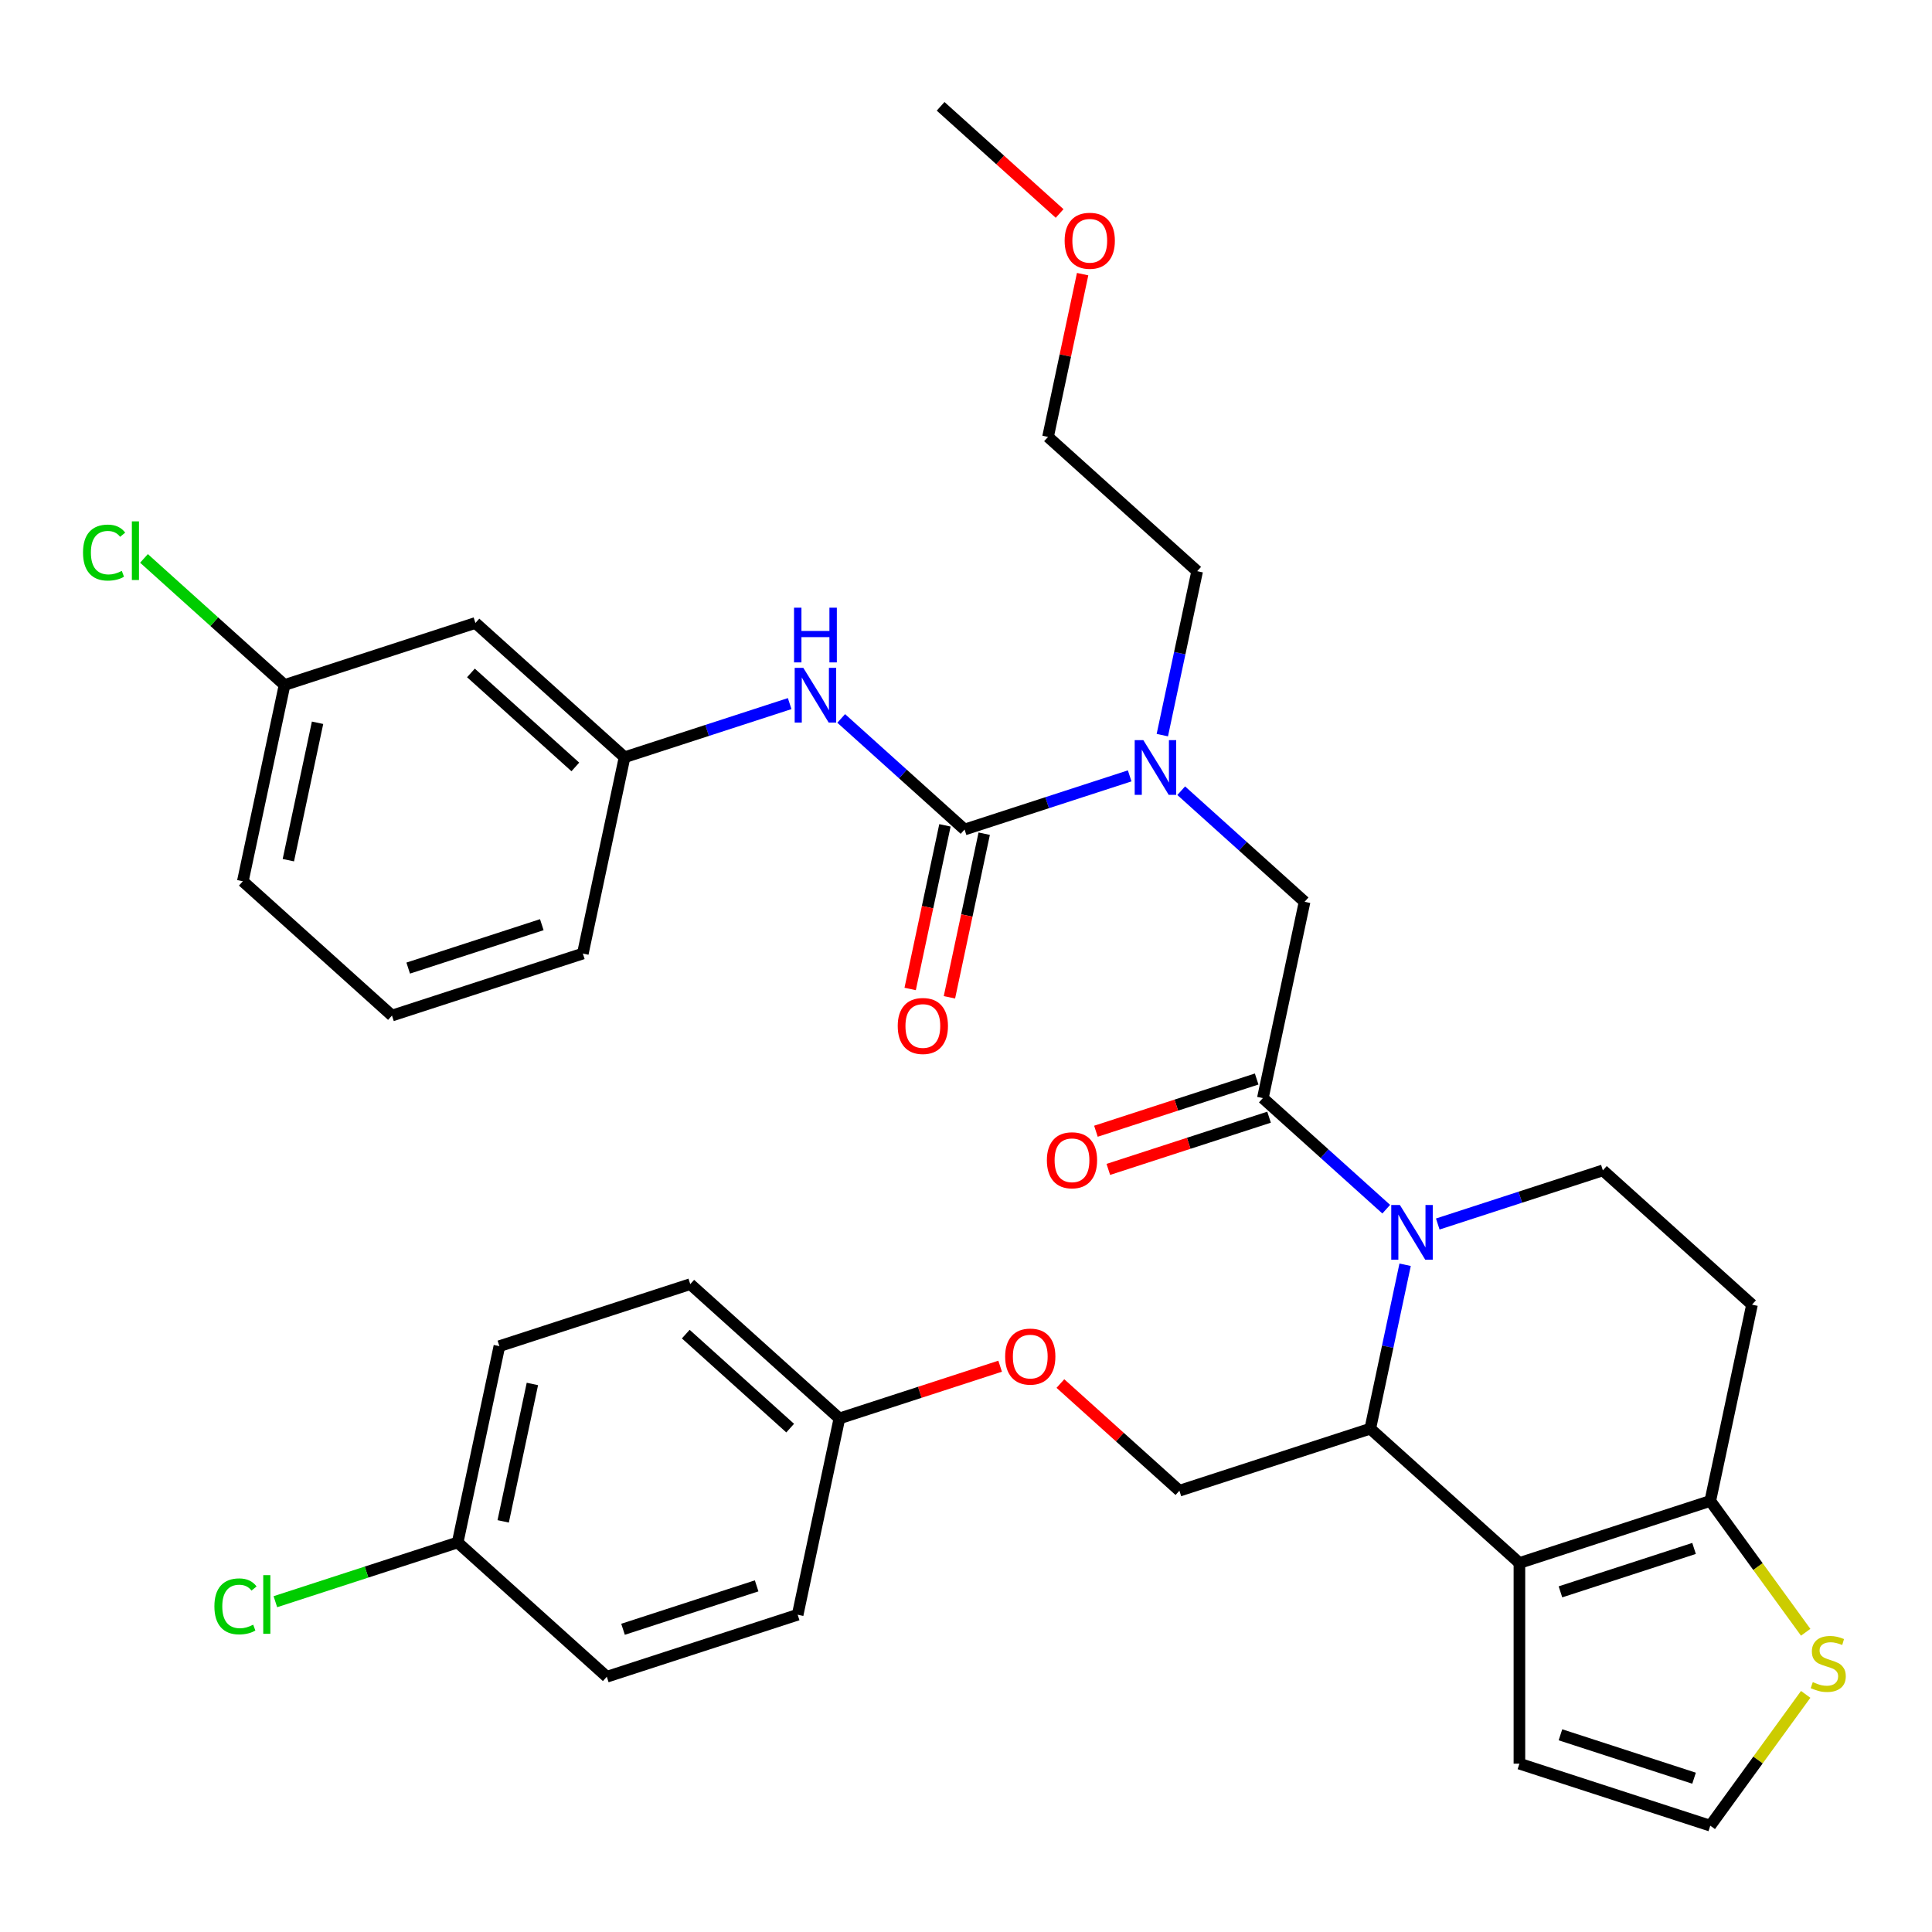 <?xml version='1.0' encoding='iso-8859-1'?>
<svg version='1.1' baseProfile='full'
              xmlns='http://www.w3.org/2000/svg'
                      xmlns:rdkit='http://www.rdkit.org/xml'
                      xmlns:xlink='http://www.w3.org/1999/xlink'
                  xml:space='preserve'
width='1000px' height='1000px' viewBox='0 0 1000 1000'>
<!-- END OF HEADER -->
<rect style='opacity:1.0;fill:#FFFFFF;stroke:none' width='1000' height='1000' x='0' y='0'> </rect>
<path class='bond-0' d='M 246.079,322.443 L 323.274,391.951' style='fill:none;fill-rule:evenodd;stroke:#000000;stroke-width:6px;stroke-linecap:butt;stroke-linejoin:miter;stroke-opacity:1' />
<path class='bond-0' d='M 243.757,348.309 L 297.794,396.964' style='fill:none;fill-rule:evenodd;stroke:#000000;stroke-width:6px;stroke-linecap:butt;stroke-linejoin:miter;stroke-opacity:1' />
<path class='bond-1' d='M 246.079,322.443 L 147.286,354.543' style='fill:none;fill-rule:evenodd;stroke:#000000;stroke-width:6px;stroke-linecap:butt;stroke-linejoin:miter;stroke-opacity:1' />
<path class='bond-2' d='M 611.392,409.267 L 643.321,438.016' style='fill:none;fill-rule:evenodd;stroke:#0000FF;stroke-width:6px;stroke-linecap:butt;stroke-linejoin:miter;stroke-opacity:1' />
<path class='bond-2' d='M 643.321,438.016 L 675.251,466.765' style='fill:none;fill-rule:evenodd;stroke:#000000;stroke-width:6px;stroke-linecap:butt;stroke-linejoin:miter;stroke-opacity:1' />
<path class='bond-3' d='M 584.718,401.592 L 541.99,415.475' style='fill:none;fill-rule:evenodd;stroke:#0000FF;stroke-width:6px;stroke-linecap:butt;stroke-linejoin:miter;stroke-opacity:1' />
<path class='bond-3' d='M 541.99,415.475 L 499.263,429.358' style='fill:none;fill-rule:evenodd;stroke:#000000;stroke-width:6px;stroke-linecap:butt;stroke-linejoin:miter;stroke-opacity:1' />
<path class='bond-4' d='M 601.617,380.501 L 610.635,338.076' style='fill:none;fill-rule:evenodd;stroke:#0000FF;stroke-width:6px;stroke-linecap:butt;stroke-linejoin:miter;stroke-opacity:1' />
<path class='bond-4' d='M 610.635,338.076 L 619.652,295.651' style='fill:none;fill-rule:evenodd;stroke:#000000;stroke-width:6px;stroke-linecap:butt;stroke-linejoin:miter;stroke-opacity:1' />
<path class='bond-5' d='M 489.102,427.198 L 480.101,469.543' style='fill:none;fill-rule:evenodd;stroke:#000000;stroke-width:6px;stroke-linecap:butt;stroke-linejoin:miter;stroke-opacity:1' />
<path class='bond-5' d='M 480.101,469.543 L 471.1,511.888' style='fill:none;fill-rule:evenodd;stroke:#FF0000;stroke-width:6px;stroke-linecap:butt;stroke-linejoin:miter;stroke-opacity:1' />
<path class='bond-5' d='M 509.423,431.518 L 500.423,473.863' style='fill:none;fill-rule:evenodd;stroke:#000000;stroke-width:6px;stroke-linecap:butt;stroke-linejoin:miter;stroke-opacity:1' />
<path class='bond-5' d='M 500.423,473.863 L 491.422,516.207' style='fill:none;fill-rule:evenodd;stroke:#FF0000;stroke-width:6px;stroke-linecap:butt;stroke-linejoin:miter;stroke-opacity:1' />
<path class='bond-6' d='M 499.263,429.358 L 467.333,400.609' style='fill:none;fill-rule:evenodd;stroke:#000000;stroke-width:6px;stroke-linecap:butt;stroke-linejoin:miter;stroke-opacity:1' />
<path class='bond-6' d='M 467.333,400.609 L 435.404,371.859' style='fill:none;fill-rule:evenodd;stroke:#0000FF;stroke-width:6px;stroke-linecap:butt;stroke-linejoin:miter;stroke-opacity:1' />
<path class='bond-7' d='M 408.73,364.184 L 366.002,378.067' style='fill:none;fill-rule:evenodd;stroke:#0000FF;stroke-width:6px;stroke-linecap:butt;stroke-linejoin:miter;stroke-opacity:1' />
<path class='bond-7' d='M 366.002,378.067 L 323.274,391.951' style='fill:none;fill-rule:evenodd;stroke:#000000;stroke-width:6px;stroke-linecap:butt;stroke-linejoin:miter;stroke-opacity:1' />
<path class='bond-8' d='M 323.274,391.951 L 301.677,493.557' style='fill:none;fill-rule:evenodd;stroke:#000000;stroke-width:6px;stroke-linecap:butt;stroke-linejoin:miter;stroke-opacity:1' />
<path class='bond-9' d='M 147.286,354.543 L 110.907,321.787' style='fill:none;fill-rule:evenodd;stroke:#000000;stroke-width:6px;stroke-linecap:butt;stroke-linejoin:miter;stroke-opacity:1' />
<path class='bond-9' d='M 110.907,321.787 L 74.528,289.031' style='fill:none;fill-rule:evenodd;stroke:#00CC00;stroke-width:6px;stroke-linecap:butt;stroke-linejoin:miter;stroke-opacity:1' />
<path class='bond-10' d='M 147.286,354.543 L 125.689,456.15' style='fill:none;fill-rule:evenodd;stroke:#000000;stroke-width:6px;stroke-linecap:butt;stroke-linejoin:miter;stroke-opacity:1' />
<path class='bond-10' d='M 164.368,374.104 L 149.25,445.228' style='fill:none;fill-rule:evenodd;stroke:#000000;stroke-width:6px;stroke-linecap:butt;stroke-linejoin:miter;stroke-opacity:1' />
<path class='bond-11' d='M 560.365,141.895 L 551.411,184.019' style='fill:none;fill-rule:evenodd;stroke:#FF0000;stroke-width:6px;stroke-linecap:butt;stroke-linejoin:miter;stroke-opacity:1' />
<path class='bond-11' d='M 551.411,184.019 L 542.457,226.144' style='fill:none;fill-rule:evenodd;stroke:#000000;stroke-width:6px;stroke-linecap:butt;stroke-linejoin:miter;stroke-opacity:1' />
<path class='bond-12' d='M 548.457,110.494 L 517.658,82.762' style='fill:none;fill-rule:evenodd;stroke:#FF0000;stroke-width:6px;stroke-linecap:butt;stroke-linejoin:miter;stroke-opacity:1' />
<path class='bond-12' d='M 517.658,82.762 L 486.859,55.031' style='fill:none;fill-rule:evenodd;stroke:#000000;stroke-width:6px;stroke-linecap:butt;stroke-linejoin:miter;stroke-opacity:1' />
<path class='bond-13' d='M 619.652,295.651 L 542.457,226.144' style='fill:none;fill-rule:evenodd;stroke:#000000;stroke-width:6px;stroke-linecap:butt;stroke-linejoin:miter;stroke-opacity:1' />
<path class='bond-14' d='M 727.287,654.636 L 718.269,697.061' style='fill:none;fill-rule:evenodd;stroke:#0000FF;stroke-width:6px;stroke-linecap:butt;stroke-linejoin:miter;stroke-opacity:1' />
<path class='bond-14' d='M 718.269,697.061 L 709.252,739.486' style='fill:none;fill-rule:evenodd;stroke:#000000;stroke-width:6px;stroke-linecap:butt;stroke-linejoin:miter;stroke-opacity:1' />
<path class='bond-15' d='M 717.512,625.871 L 685.583,597.121' style='fill:none;fill-rule:evenodd;stroke:#0000FF;stroke-width:6px;stroke-linecap:butt;stroke-linejoin:miter;stroke-opacity:1' />
<path class='bond-15' d='M 685.583,597.121 L 653.653,568.372' style='fill:none;fill-rule:evenodd;stroke:#000000;stroke-width:6px;stroke-linecap:butt;stroke-linejoin:miter;stroke-opacity:1' />
<path class='bond-16' d='M 744.186,633.546 L 786.914,619.663' style='fill:none;fill-rule:evenodd;stroke:#0000FF;stroke-width:6px;stroke-linecap:butt;stroke-linejoin:miter;stroke-opacity:1' />
<path class='bond-16' d='M 786.914,619.663 L 829.642,605.78' style='fill:none;fill-rule:evenodd;stroke:#000000;stroke-width:6px;stroke-linecap:butt;stroke-linejoin:miter;stroke-opacity:1' />
<path class='bond-17' d='M 650.443,558.493 L 608.846,572.009' style='fill:none;fill-rule:evenodd;stroke:#000000;stroke-width:6px;stroke-linecap:butt;stroke-linejoin:miter;stroke-opacity:1' />
<path class='bond-17' d='M 608.846,572.009 L 567.248,585.525' style='fill:none;fill-rule:evenodd;stroke:#FF0000;stroke-width:6px;stroke-linecap:butt;stroke-linejoin:miter;stroke-opacity:1' />
<path class='bond-17' d='M 656.863,578.251 L 615.266,591.767' style='fill:none;fill-rule:evenodd;stroke:#000000;stroke-width:6px;stroke-linecap:butt;stroke-linejoin:miter;stroke-opacity:1' />
<path class='bond-17' d='M 615.266,591.767 L 573.668,605.283' style='fill:none;fill-rule:evenodd;stroke:#FF0000;stroke-width:6px;stroke-linecap:butt;stroke-linejoin:miter;stroke-opacity:1' />
<path class='bond-18' d='M 653.653,568.372 L 675.251,466.765' style='fill:none;fill-rule:evenodd;stroke:#000000;stroke-width:6px;stroke-linecap:butt;stroke-linejoin:miter;stroke-opacity:1' />
<path class='bond-19' d='M 709.252,739.486 L 786.447,808.993' style='fill:none;fill-rule:evenodd;stroke:#000000;stroke-width:6px;stroke-linecap:butt;stroke-linejoin:miter;stroke-opacity:1' />
<path class='bond-20' d='M 709.252,739.486 L 610.459,771.586' style='fill:none;fill-rule:evenodd;stroke:#000000;stroke-width:6px;stroke-linecap:butt;stroke-linejoin:miter;stroke-opacity:1' />
<path class='bond-21' d='M 829.642,605.78 L 906.837,675.287' style='fill:none;fill-rule:evenodd;stroke:#000000;stroke-width:6px;stroke-linecap:butt;stroke-linejoin:miter;stroke-opacity:1' />
<path class='bond-22' d='M 906.837,675.287 L 885.24,776.893' style='fill:none;fill-rule:evenodd;stroke:#000000;stroke-width:6px;stroke-linecap:butt;stroke-linejoin:miter;stroke-opacity:1' />
<path class='bond-23' d='M 786.447,808.993 L 885.24,776.893' style='fill:none;fill-rule:evenodd;stroke:#000000;stroke-width:6px;stroke-linecap:butt;stroke-linejoin:miter;stroke-opacity:1' />
<path class='bond-23' d='M 807.686,823.937 L 876.841,801.467' style='fill:none;fill-rule:evenodd;stroke:#000000;stroke-width:6px;stroke-linecap:butt;stroke-linejoin:miter;stroke-opacity:1' />
<path class='bond-24' d='M 786.447,808.993 L 786.447,912.87' style='fill:none;fill-rule:evenodd;stroke:#000000;stroke-width:6px;stroke-linecap:butt;stroke-linejoin:miter;stroke-opacity:1' />
<path class='bond-25' d='M 885.24,776.893 L 909.93,810.876' style='fill:none;fill-rule:evenodd;stroke:#000000;stroke-width:6px;stroke-linecap:butt;stroke-linejoin:miter;stroke-opacity:1' />
<path class='bond-25' d='M 909.93,810.876 L 934.62,844.86' style='fill:none;fill-rule:evenodd;stroke:#CCCC00;stroke-width:6px;stroke-linecap:butt;stroke-linejoin:miter;stroke-opacity:1' />
<path class='bond-26' d='M 934.62,877.003 L 909.93,910.986' style='fill:none;fill-rule:evenodd;stroke:#CCCC00;stroke-width:6px;stroke-linecap:butt;stroke-linejoin:miter;stroke-opacity:1' />
<path class='bond-26' d='M 909.93,910.986 L 885.24,944.969' style='fill:none;fill-rule:evenodd;stroke:#000000;stroke-width:6px;stroke-linecap:butt;stroke-linejoin:miter;stroke-opacity:1' />
<path class='bond-27' d='M 885.24,944.969 L 786.447,912.87' style='fill:none;fill-rule:evenodd;stroke:#000000;stroke-width:6px;stroke-linecap:butt;stroke-linejoin:miter;stroke-opacity:1' />
<path class='bond-27' d='M 876.841,920.396 L 807.686,897.926' style='fill:none;fill-rule:evenodd;stroke:#000000;stroke-width:6px;stroke-linecap:butt;stroke-linejoin:miter;stroke-opacity:1' />
<path class='bond-28' d='M 236.886,798.378 L 189.708,813.707' style='fill:none;fill-rule:evenodd;stroke:#000000;stroke-width:6px;stroke-linecap:butt;stroke-linejoin:miter;stroke-opacity:1' />
<path class='bond-28' d='M 189.708,813.707 L 142.53,829.036' style='fill:none;fill-rule:evenodd;stroke:#00CC00;stroke-width:6px;stroke-linecap:butt;stroke-linejoin:miter;stroke-opacity:1' />
<path class='bond-29' d='M 236.886,798.378 L 258.483,696.771' style='fill:none;fill-rule:evenodd;stroke:#000000;stroke-width:6px;stroke-linecap:butt;stroke-linejoin:miter;stroke-opacity:1' />
<path class='bond-29' d='M 260.447,787.456 L 275.565,716.331' style='fill:none;fill-rule:evenodd;stroke:#000000;stroke-width:6px;stroke-linecap:butt;stroke-linejoin:miter;stroke-opacity:1' />
<path class='bond-30' d='M 236.886,798.378 L 314.081,867.885' style='fill:none;fill-rule:evenodd;stroke:#000000;stroke-width:6px;stroke-linecap:butt;stroke-linejoin:miter;stroke-opacity:1' />
<path class='bond-31' d='M 548.861,716.122 L 579.66,743.854' style='fill:none;fill-rule:evenodd;stroke:#FF0000;stroke-width:6px;stroke-linecap:butt;stroke-linejoin:miter;stroke-opacity:1' />
<path class='bond-31' d='M 579.66,743.854 L 610.459,771.586' style='fill:none;fill-rule:evenodd;stroke:#000000;stroke-width:6px;stroke-linecap:butt;stroke-linejoin:miter;stroke-opacity:1' />
<path class='bond-32' d='M 517.667,707.146 L 476.069,720.662' style='fill:none;fill-rule:evenodd;stroke:#FF0000;stroke-width:6px;stroke-linecap:butt;stroke-linejoin:miter;stroke-opacity:1' />
<path class='bond-32' d='M 476.069,720.662 L 434.471,734.178' style='fill:none;fill-rule:evenodd;stroke:#000000;stroke-width:6px;stroke-linecap:butt;stroke-linejoin:miter;stroke-opacity:1' />
<path class='bond-33' d='M 434.471,734.178 L 412.874,835.785' style='fill:none;fill-rule:evenodd;stroke:#000000;stroke-width:6px;stroke-linecap:butt;stroke-linejoin:miter;stroke-opacity:1' />
<path class='bond-34' d='M 434.471,734.178 L 357.276,664.671' style='fill:none;fill-rule:evenodd;stroke:#000000;stroke-width:6px;stroke-linecap:butt;stroke-linejoin:miter;stroke-opacity:1' />
<path class='bond-34' d='M 408.99,739.191 L 354.953,690.536' style='fill:none;fill-rule:evenodd;stroke:#000000;stroke-width:6px;stroke-linecap:butt;stroke-linejoin:miter;stroke-opacity:1' />
<path class='bond-35' d='M 258.483,696.771 L 357.276,664.671' style='fill:none;fill-rule:evenodd;stroke:#000000;stroke-width:6px;stroke-linecap:butt;stroke-linejoin:miter;stroke-opacity:1' />
<path class='bond-36' d='M 314.081,867.885 L 412.874,835.785' style='fill:none;fill-rule:evenodd;stroke:#000000;stroke-width:6px;stroke-linecap:butt;stroke-linejoin:miter;stroke-opacity:1' />
<path class='bond-36' d='M 322.48,843.311 L 391.635,820.841' style='fill:none;fill-rule:evenodd;stroke:#000000;stroke-width:6px;stroke-linecap:butt;stroke-linejoin:miter;stroke-opacity:1' />
<path class='bond-37' d='M 202.885,525.657 L 301.677,493.557' style='fill:none;fill-rule:evenodd;stroke:#000000;stroke-width:6px;stroke-linecap:butt;stroke-linejoin:miter;stroke-opacity:1' />
<path class='bond-37' d='M 211.284,501.083 L 280.438,478.614' style='fill:none;fill-rule:evenodd;stroke:#000000;stroke-width:6px;stroke-linecap:butt;stroke-linejoin:miter;stroke-opacity:1' />
<path class='bond-38' d='M 202.885,525.657 L 125.689,456.15' style='fill:none;fill-rule:evenodd;stroke:#000000;stroke-width:6px;stroke-linecap:butt;stroke-linejoin:miter;stroke-opacity:1' />
<path  class='atom-1' d='M 591.795 383.098
L 601.075 398.098
Q 601.995 399.578, 603.475 402.258
Q 604.955 404.938, 605.035 405.098
L 605.035 383.098
L 608.795 383.098
L 608.795 411.418
L 604.915 411.418
L 594.955 395.018
Q 593.795 393.098, 592.555 390.898
Q 591.355 388.698, 590.995 388.018
L 590.995 411.418
L 587.315 411.418
L 587.315 383.098
L 591.795 383.098
' fill='#0000FF'/>
<path  class='atom-3' d='M 464.665 531.045
Q 464.665 524.245, 468.025 520.445
Q 471.385 516.645, 477.665 516.645
Q 483.945 516.645, 487.305 520.445
Q 490.665 524.245, 490.665 531.045
Q 490.665 537.925, 487.265 541.845
Q 483.865 545.725, 477.665 545.725
Q 471.425 545.725, 468.025 541.845
Q 464.665 537.965, 464.665 531.045
M 477.665 542.525
Q 481.985 542.525, 484.305 539.645
Q 486.665 536.725, 486.665 531.045
Q 486.665 525.485, 484.305 522.685
Q 481.985 519.845, 477.665 519.845
Q 473.345 519.845, 470.985 522.645
Q 468.665 525.445, 468.665 531.045
Q 468.665 536.765, 470.985 539.645
Q 473.345 542.525, 477.665 542.525
' fill='#FF0000'/>
<path  class='atom-4' d='M 415.807 345.691
L 425.087 360.691
Q 426.007 362.171, 427.487 364.851
Q 428.967 367.531, 429.047 367.691
L 429.047 345.691
L 432.807 345.691
L 432.807 374.011
L 428.927 374.011
L 418.967 357.611
Q 417.807 355.691, 416.567 353.491
Q 415.367 351.291, 415.007 350.611
L 415.007 374.011
L 411.327 374.011
L 411.327 345.691
L 415.807 345.691
' fill='#0000FF'/>
<path  class='atom-4' d='M 410.987 314.539
L 414.827 314.539
L 414.827 326.579
L 429.307 326.579
L 429.307 314.539
L 433.147 314.539
L 433.147 342.859
L 429.307 342.859
L 429.307 329.779
L 414.827 329.779
L 414.827 342.859
L 410.987 342.859
L 410.987 314.539
' fill='#0000FF'/>
<path  class='atom-7' d='M 551.054 124.618
Q 551.054 117.818, 554.414 114.018
Q 557.774 110.218, 564.054 110.218
Q 570.334 110.218, 573.694 114.018
Q 577.054 117.818, 577.054 124.618
Q 577.054 131.498, 573.654 135.418
Q 570.254 139.298, 564.054 139.298
Q 557.814 139.298, 554.414 135.418
Q 551.054 131.538, 551.054 124.618
M 564.054 136.098
Q 568.374 136.098, 570.694 133.218
Q 573.054 130.298, 573.054 124.618
Q 573.054 119.058, 570.694 116.258
Q 568.374 113.418, 564.054 113.418
Q 559.734 113.418, 557.374 116.218
Q 555.054 119.018, 555.054 124.618
Q 555.054 130.338, 557.374 133.218
Q 559.734 136.098, 564.054 136.098
' fill='#FF0000'/>
<path  class='atom-9' d='M 724.589 623.719
L 733.869 638.719
Q 734.789 640.199, 736.269 642.879
Q 737.749 645.559, 737.829 645.719
L 737.829 623.719
L 741.589 623.719
L 741.589 652.039
L 737.709 652.039
L 727.749 635.639
Q 726.589 633.719, 725.349 631.519
Q 724.149 629.319, 723.789 628.639
L 723.789 652.039
L 720.109 652.039
L 720.109 623.719
L 724.589 623.719
' fill='#0000FF'/>
<path  class='atom-11' d='M 541.861 600.552
Q 541.861 593.752, 545.221 589.952
Q 548.581 586.152, 554.861 586.152
Q 561.141 586.152, 564.501 589.952
Q 567.861 593.752, 567.861 600.552
Q 567.861 607.432, 564.461 611.352
Q 561.061 615.232, 554.861 615.232
Q 548.621 615.232, 545.221 611.352
Q 541.861 607.472, 541.861 600.552
M 554.861 612.032
Q 559.181 612.032, 561.501 609.152
Q 563.861 606.232, 563.861 600.552
Q 563.861 594.992, 561.501 592.192
Q 559.181 589.352, 554.861 589.352
Q 550.541 589.352, 548.181 592.152
Q 545.861 594.952, 545.861 600.552
Q 545.861 606.272, 548.181 609.152
Q 550.541 612.032, 554.861 612.032
' fill='#FF0000'/>
<path  class='atom-18' d='M 938.297 870.651
Q 938.617 870.771, 939.937 871.331
Q 941.257 871.891, 942.697 872.251
Q 944.177 872.571, 945.617 872.571
Q 948.297 872.571, 949.857 871.291
Q 951.417 869.971, 951.417 867.691
Q 951.417 866.131, 950.617 865.171
Q 949.857 864.211, 948.657 863.691
Q 947.457 863.171, 945.457 862.571
Q 942.937 861.811, 941.417 861.091
Q 939.937 860.371, 938.857 858.851
Q 937.817 857.331, 937.817 854.771
Q 937.817 851.211, 940.217 849.011
Q 942.657 846.811, 947.457 846.811
Q 950.737 846.811, 954.457 848.371
L 953.537 851.451
Q 950.137 850.051, 947.577 850.051
Q 944.817 850.051, 943.297 851.211
Q 941.777 852.331, 941.817 854.291
Q 941.817 855.811, 942.577 856.731
Q 943.377 857.651, 944.497 858.171
Q 945.657 858.691, 947.577 859.291
Q 950.137 860.091, 951.657 860.891
Q 953.177 861.691, 954.257 863.331
Q 955.377 864.931, 955.377 867.691
Q 955.377 871.611, 952.737 873.731
Q 950.137 875.811, 945.777 875.811
Q 943.257 875.811, 941.337 875.251
Q 939.457 874.731, 937.217 873.811
L 938.297 870.651
' fill='#CCCC00'/>
<path  class='atom-22' d='M 520.264 702.159
Q 520.264 695.359, 523.624 691.559
Q 526.984 687.759, 533.264 687.759
Q 539.544 687.759, 542.904 691.559
Q 546.264 695.359, 546.264 702.159
Q 546.264 709.039, 542.864 712.959
Q 539.464 716.839, 533.264 716.839
Q 527.024 716.839, 523.624 712.959
Q 520.264 709.079, 520.264 702.159
M 533.264 713.639
Q 537.584 713.639, 539.904 710.759
Q 542.264 707.839, 542.264 702.159
Q 542.264 696.599, 539.904 693.799
Q 537.584 690.959, 533.264 690.959
Q 528.944 690.959, 526.584 693.759
Q 524.264 696.559, 524.264 702.159
Q 524.264 707.879, 526.584 710.759
Q 528.944 713.639, 533.264 713.639
' fill='#FF0000'/>
<path  class='atom-25' d='M 110.973 831.457
Q 110.973 824.417, 114.253 820.737
Q 117.573 817.017, 123.853 817.017
Q 129.693 817.017, 132.813 821.137
L 130.173 823.297
Q 127.893 820.297, 123.853 820.297
Q 119.573 820.297, 117.293 823.177
Q 115.053 826.017, 115.053 831.457
Q 115.053 837.057, 117.373 839.937
Q 119.733 842.817, 124.293 842.817
Q 127.413 842.817, 131.053 840.937
L 132.173 843.937
Q 130.693 844.897, 128.453 845.457
Q 126.213 846.017, 123.733 846.017
Q 117.573 846.017, 114.253 842.257
Q 110.973 838.497, 110.973 831.457
' fill='#00CC00'/>
<path  class='atom-25' d='M 136.253 815.297
L 139.933 815.297
L 139.933 845.657
L 136.253 845.657
L 136.253 815.297
' fill='#00CC00'/>
<path  class='atom-32' d='M 42.971 286.016
Q 42.971 278.976, 46.251 275.296
Q 49.571 271.576, 55.851 271.576
Q 61.691 271.576, 64.811 275.696
L 62.171 277.856
Q 59.891 274.856, 55.851 274.856
Q 51.571 274.856, 49.291 277.736
Q 47.051 280.576, 47.051 286.016
Q 47.051 291.616, 49.371 294.496
Q 51.731 297.376, 56.291 297.376
Q 59.411 297.376, 63.051 295.496
L 64.171 298.496
Q 62.691 299.456, 60.451 300.016
Q 58.211 300.576, 55.731 300.576
Q 49.571 300.576, 46.251 296.816
Q 42.971 293.056, 42.971 286.016
' fill='#00CC00'/>
<path  class='atom-32' d='M 68.251 269.856
L 71.931 269.856
L 71.931 300.216
L 68.251 300.216
L 68.251 269.856
' fill='#00CC00'/>
</svg>
